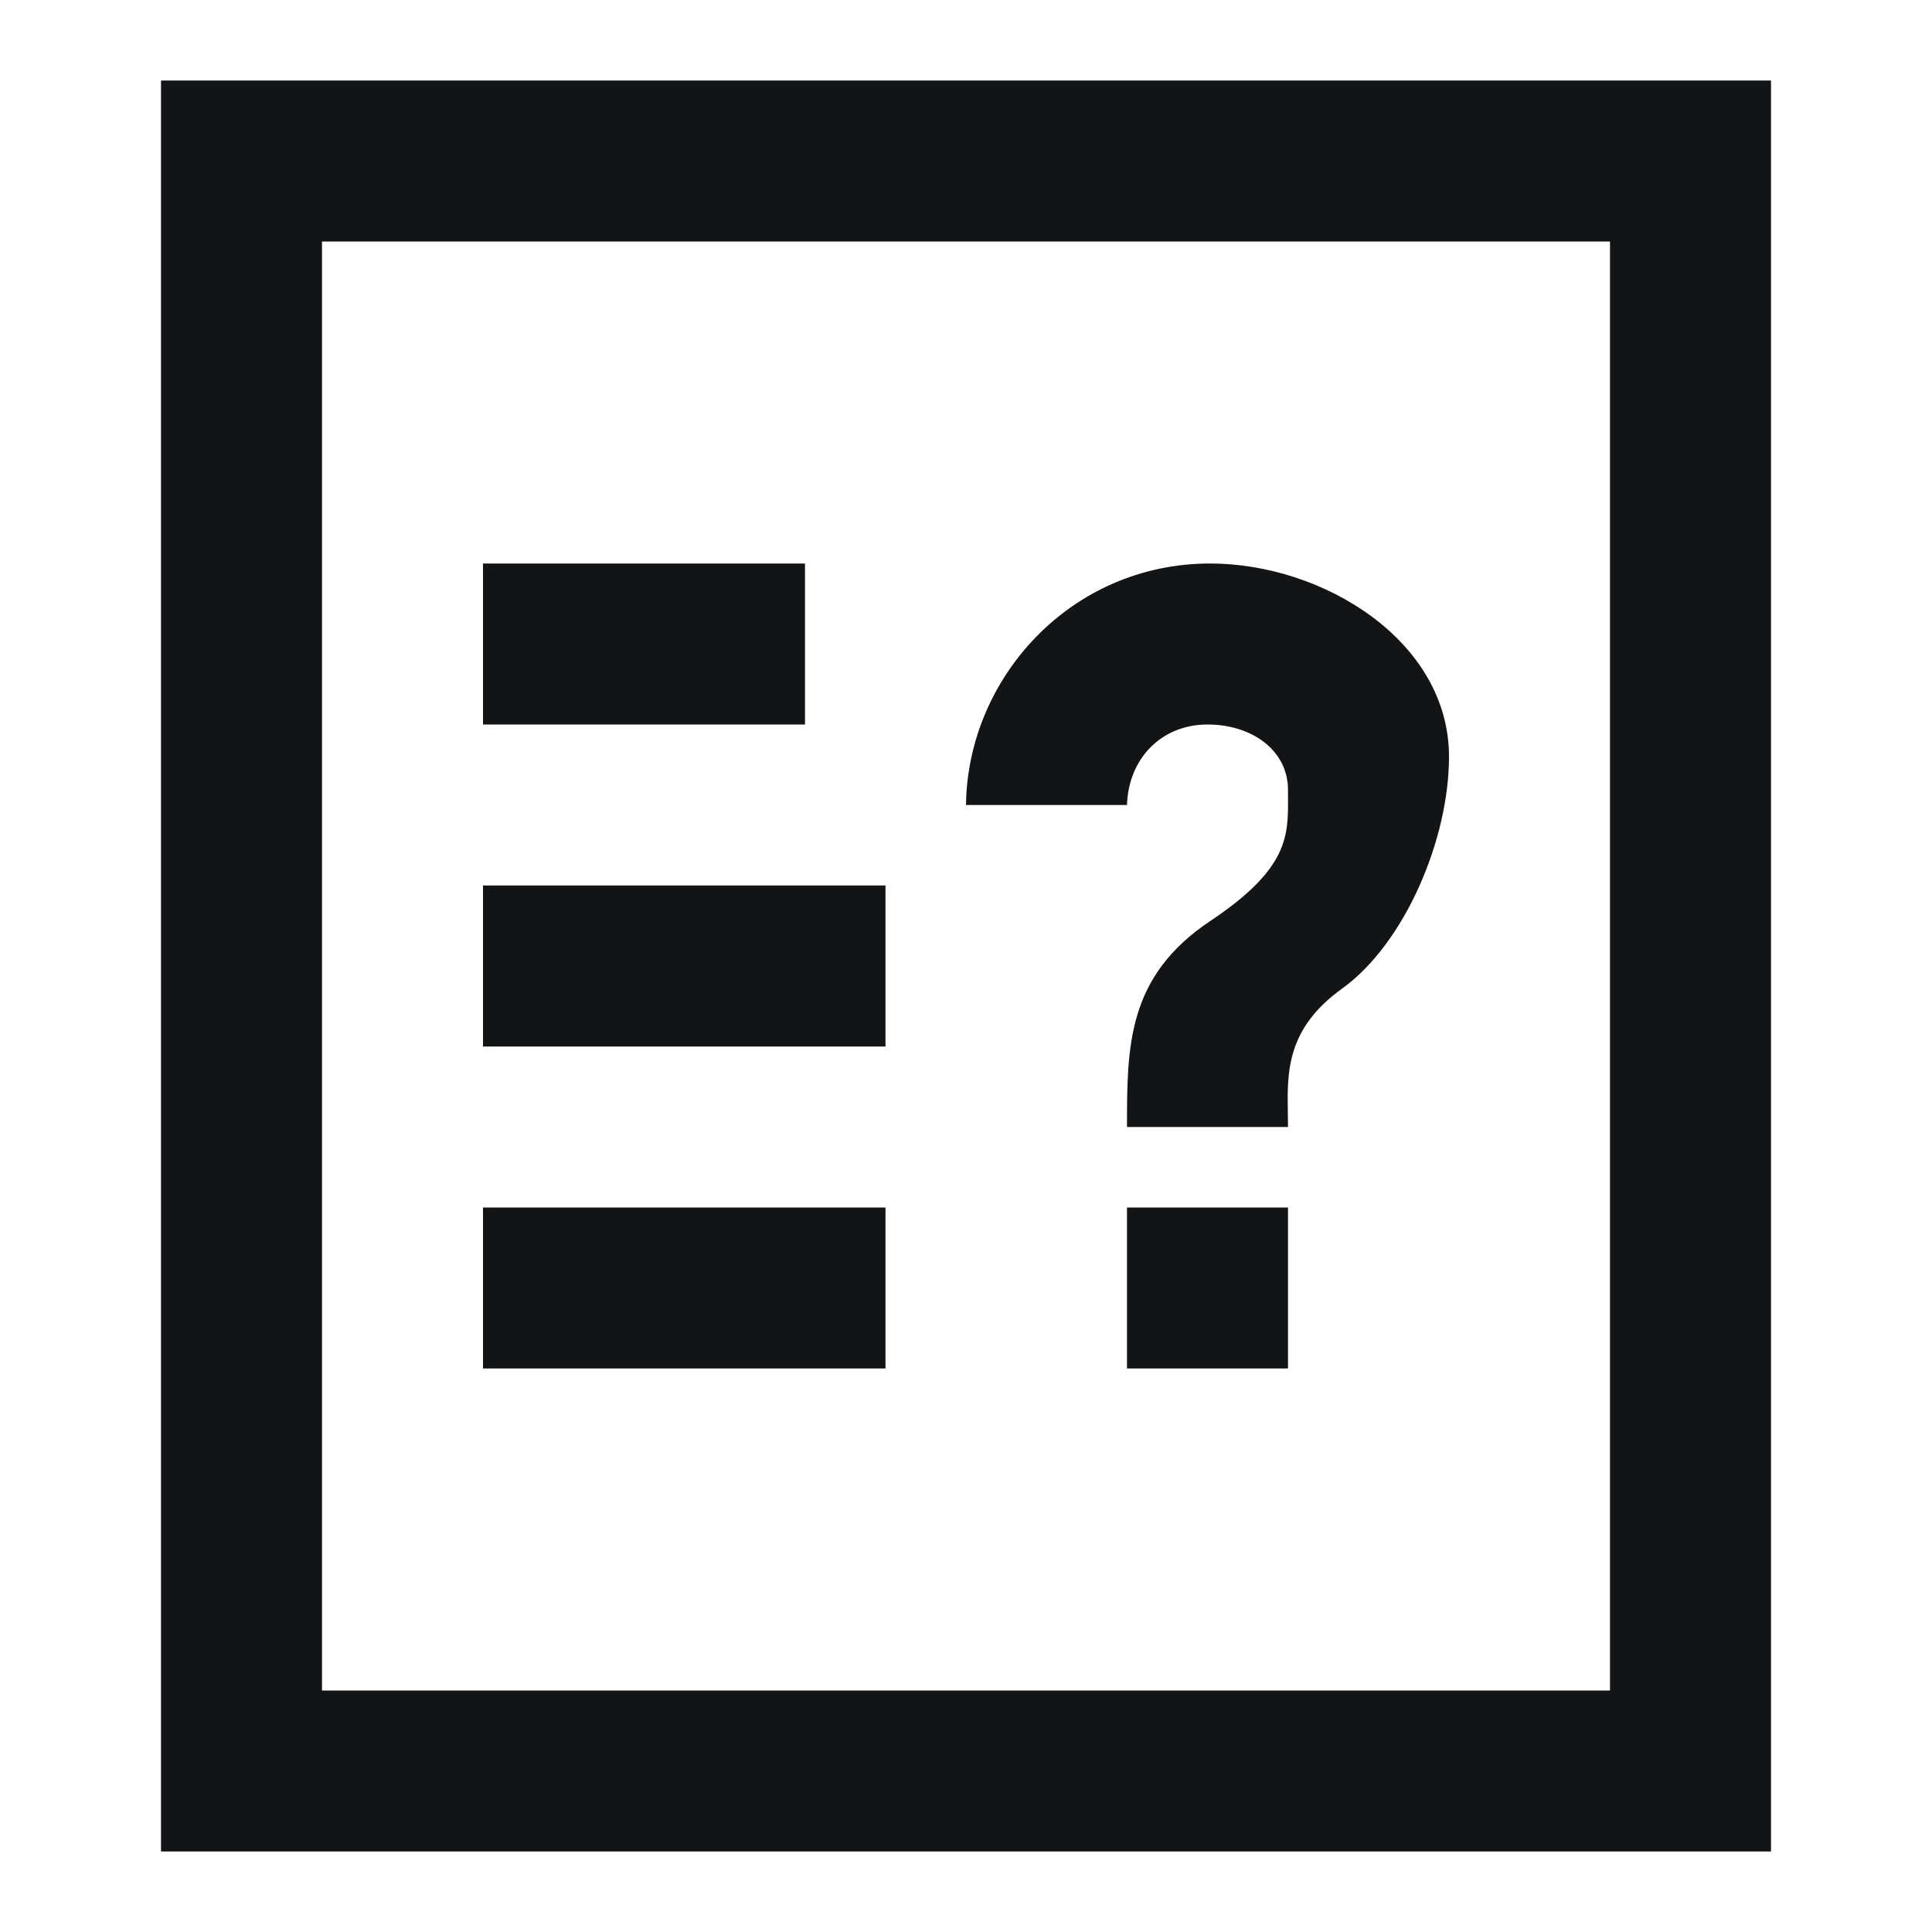 <svg width="24" height="24" viewBox="0 0 24 24" fill="none" xmlns="http://www.w3.org/2000/svg">
<path fill-rule="evenodd" clip-rule="evenodd" d="M2 1H22V23H2V1ZM4 3V21H20V3H4ZM15.033 7C13.296 7 12.018 8.428 12 10H14C14.018 9.418 14.432 9 15 9C15.556 9 16 9.325 16 9.811C16 9.841 16 9.87 16 9.899L16 9.899C16.004 10.387 16.007 10.792 15.033 11.442C14 12.132 14 13 14 14H16C16 13.943 15.999 13.886 15.998 13.829C15.989 13.316 15.98 12.778 16.674 12.279C17.448 11.721 18 10.43 18 9.4C18 7.96 16.434 7 15.033 7ZM16 15V17H14V15H16ZM10 7H6V9H10V7ZM6 11H11V13H6V11ZM11 15H6V17H11V15Z" fill="#131416"/>
</svg>
